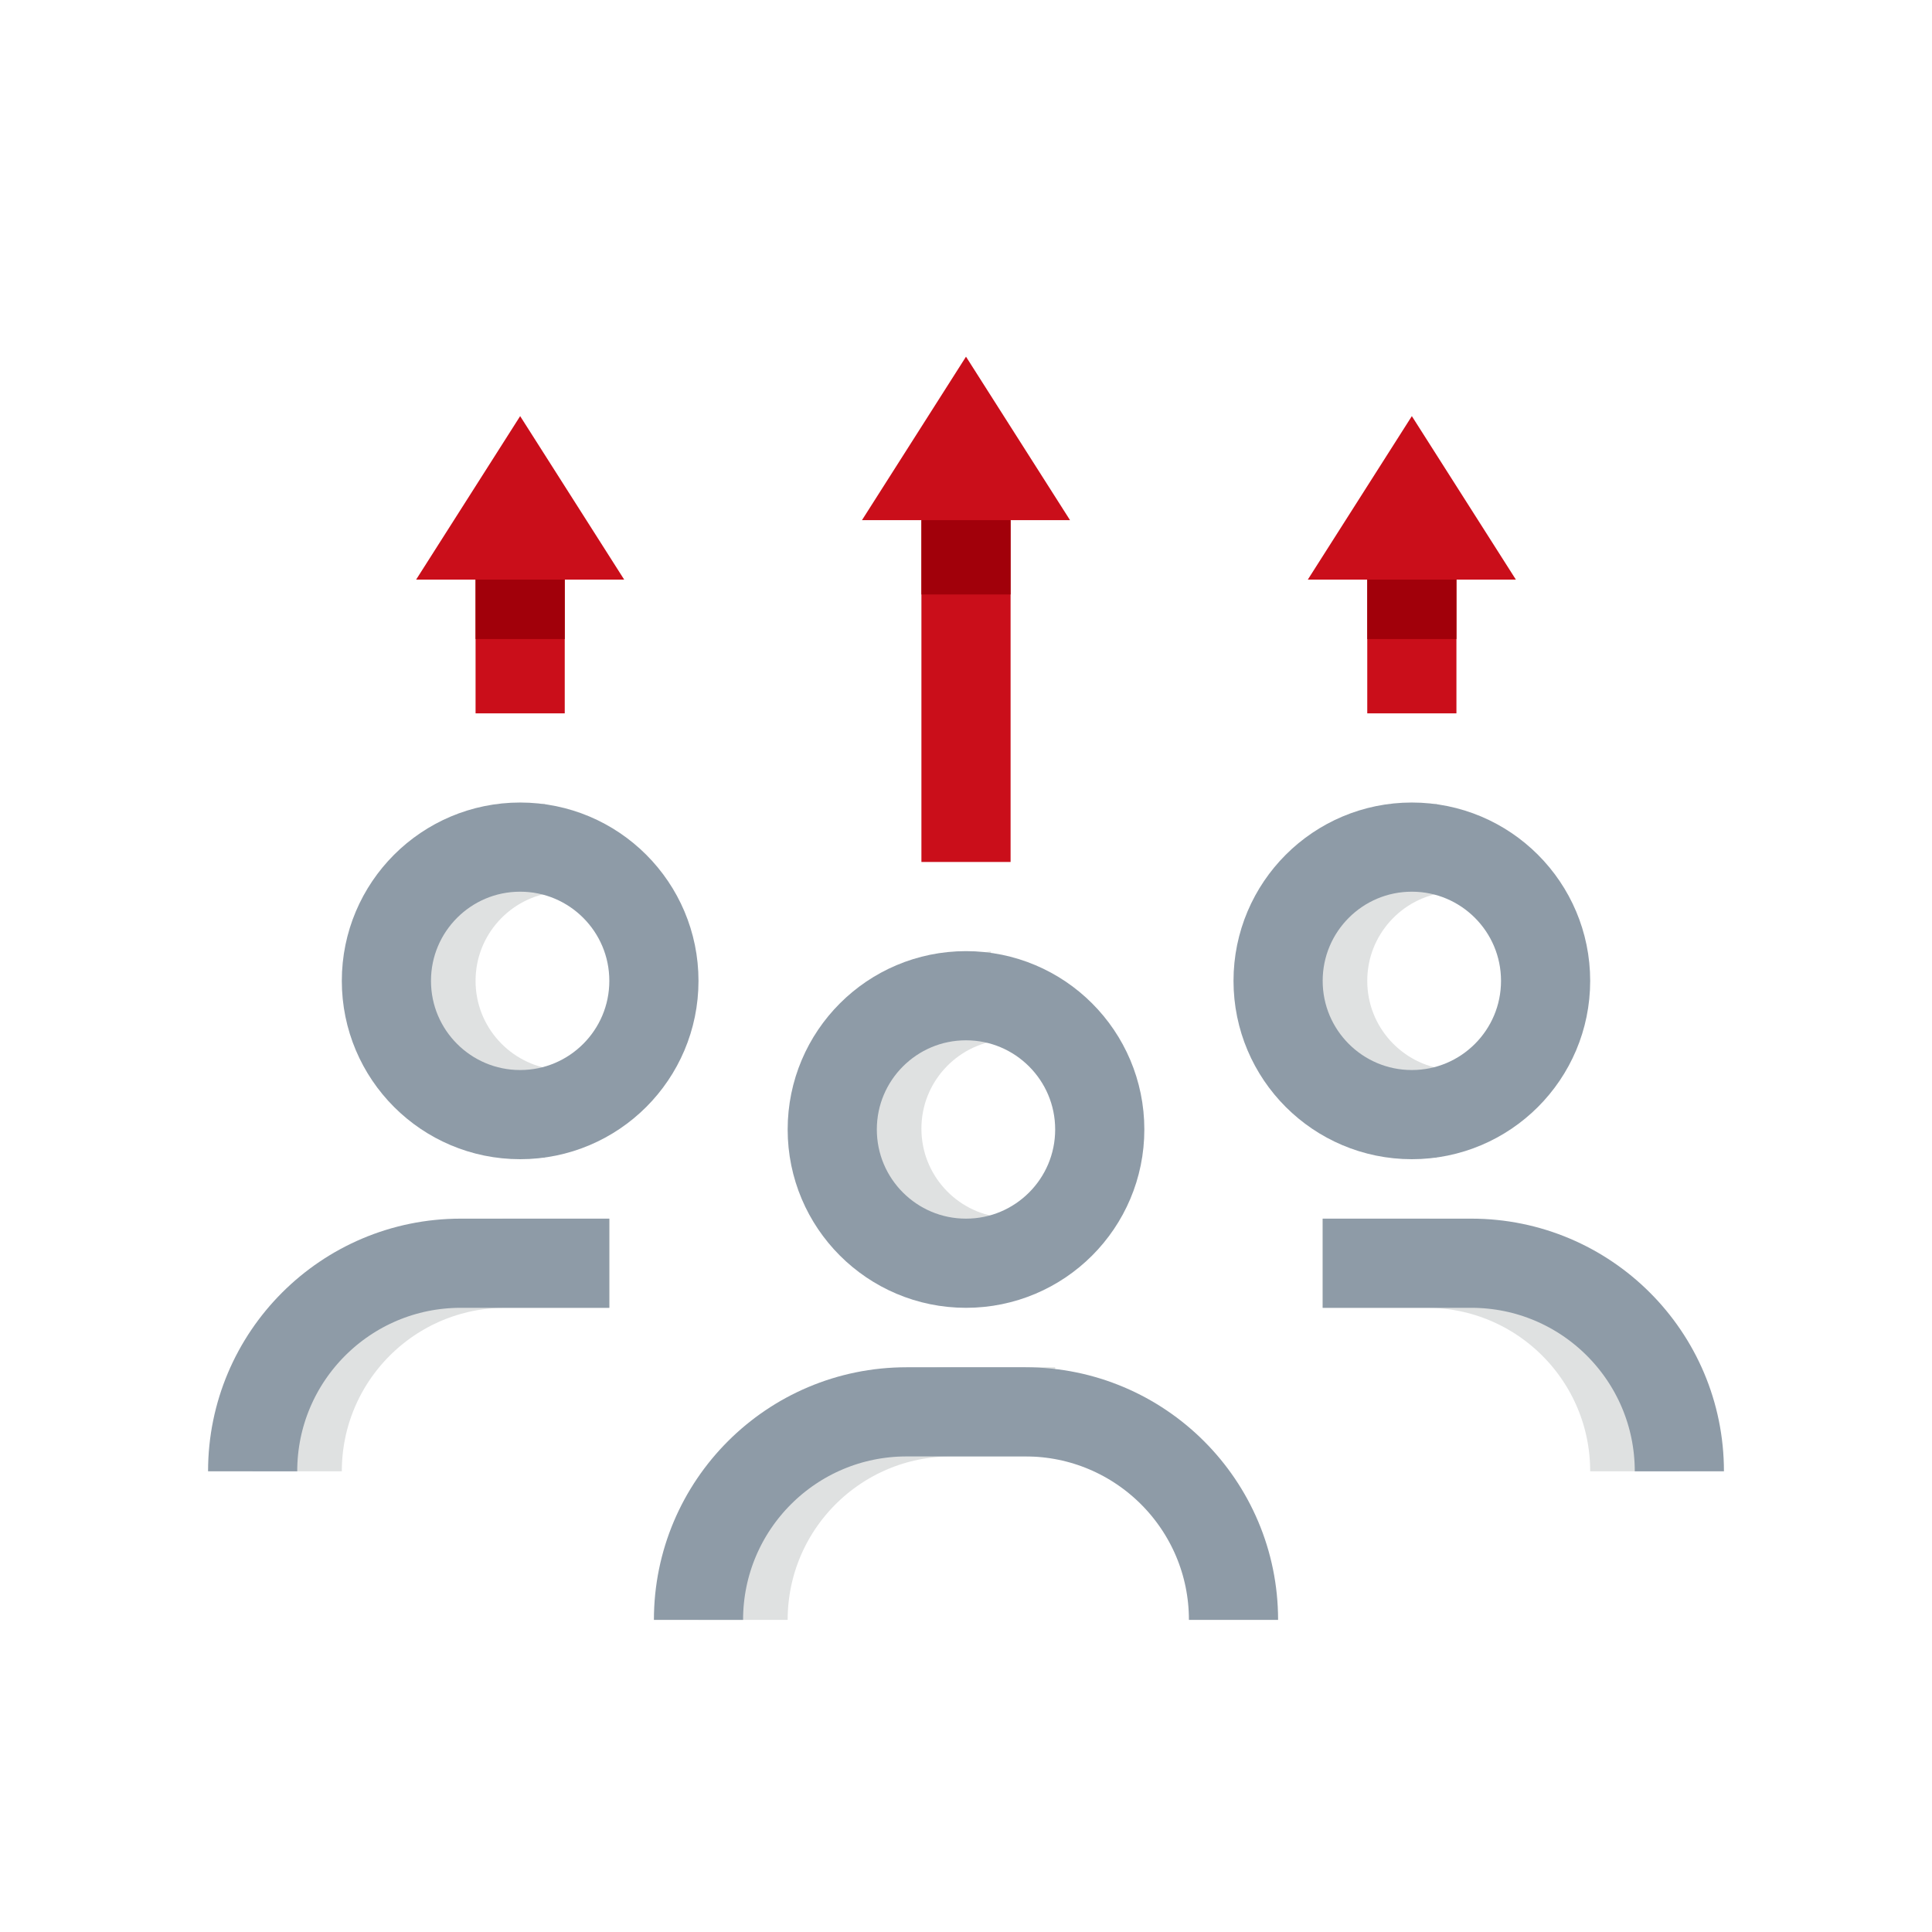 <svg width="130" height="130" viewBox="0 0 130 130" fill="none" xmlns="http://www.w3.org/2000/svg">
<path d="M65 24L72 35H58L65 24Z" fill="#CA0E1A"/>
<path d="M95 28L102 39H88L95 28Z" fill="#CA0E1A"/>
<path d="M35 28L42 39H28L35 28Z" fill="#CA0E1A"/>
<path d="M71 95H64C56.268 95 50 101.268 50 109V109" stroke="#DFE1E1" stroke-width="6"/>
<path d="M89 85H96C103.732 85 110 91.268 110 99V99" stroke="#DFE1E1" stroke-width="6"/>
<path d="M67 67C62.5 67.497 59 71.312 59 75.945C59 80.578 62.5 84.393 67 84.89" stroke="#DFE1E1" stroke-width="6"/>
<circle cx="65" cy="76" r="9" stroke="#8E9BA7" stroke-width="6"/>
<path d="M97 57.055C92.5 57.552 89 61.367 89 66C89 70.633 92.5 74.448 97 74.945" stroke="#DFE1E1" stroke-width="6"/>
<circle cx="95" cy="66" r="9" stroke="#8E9BA7" stroke-width="6"/>
<path d="M37 57.055C32.5 57.552 29 61.367 29 66C29 70.633 32.5 74.448 37 74.945" stroke="#DFE1E1" stroke-width="6"/>
<circle r="9" transform="matrix(-1 0 0 1 35 66)" stroke="#8E9BA7" stroke-width="6"/>
<path d="M83 109V109C83 101.268 76.732 95 69 95H61C53.268 95 47 101.268 47 109V109" stroke="#8E9BA7" stroke-width="6"/>
<path d="M89 85H99C106.732 85 113 91.268 113 99V99" stroke="#8E9BA7" stroke-width="6"/>
<path d="M41 85H34C26.268 85 20 91.268 20 99V99" stroke="#DFE1E1" stroke-width="6"/>
<path d="M41 85H31C23.268 85 17 91.268 17 99V99" stroke="#8E9BA7" stroke-width="6"/>
<path d="M65 58V35" stroke="#CA0E1A" stroke-width="6"/>
<path d="M95 48V39" stroke="#CA0E1A" stroke-width="6"/>
<path d="M35 48V39" stroke="#CA0E1A" stroke-width="6"/>
<path d="M35 43V39" stroke="#A1000A" stroke-width="6"/>
<path d="M65 40V35" stroke="#A1000A" stroke-width="6"/>
<path d="M95 43V39" stroke="#A1000A" stroke-width="6"/>
</svg>
